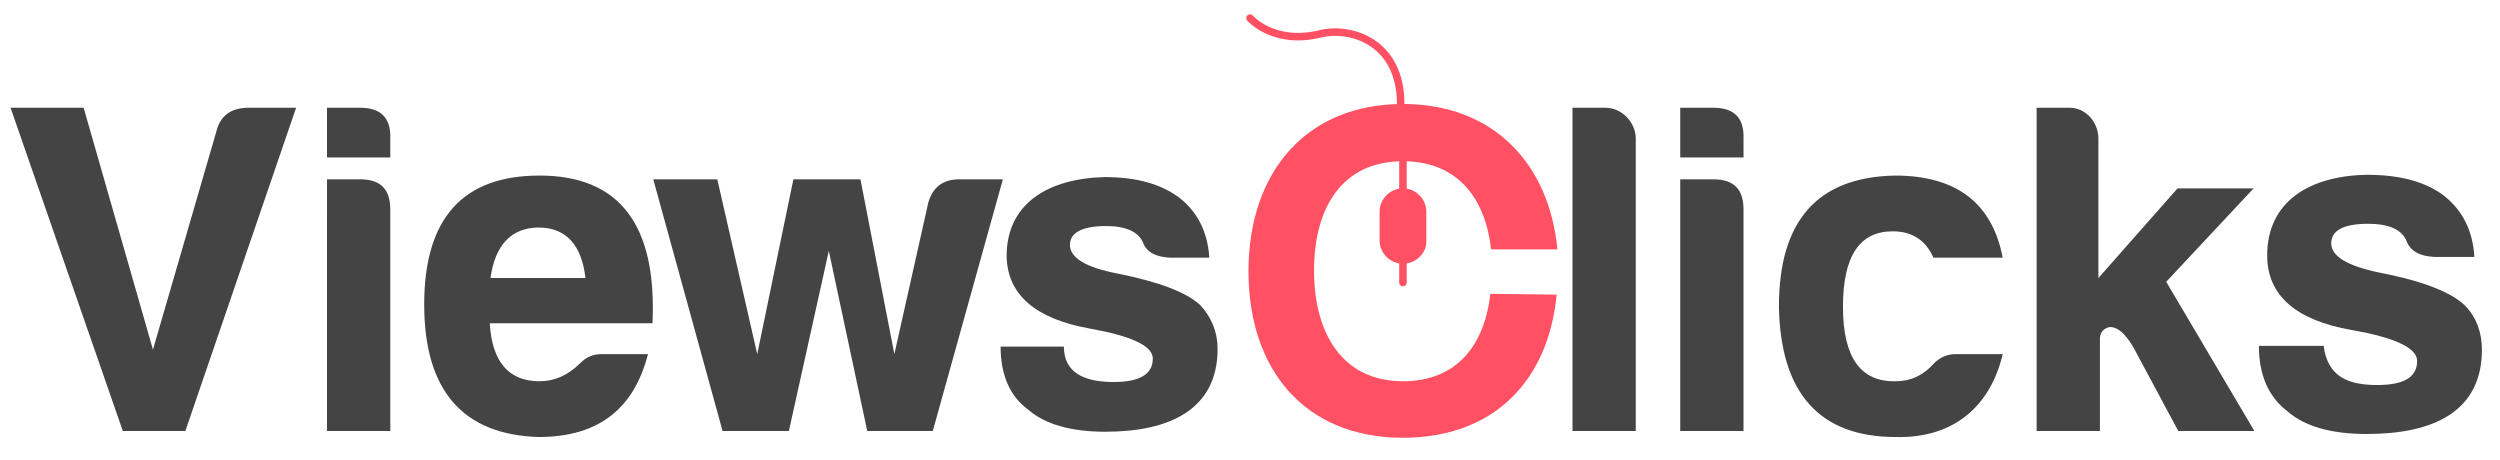 <?xml version="1.0" encoding="utf-8"?>
<!-- Generator: Adobe Illustrator 25.4.0, SVG Export Plug-In . SVG Version: 6.00 Build 0)  -->
<svg version="1.1" id="Layer_1" xmlns="http://www.w3.org/2000/svg" xmlns:xlink="http://www.w3.org/1999/xlink" x="0px" y="0px"
	 viewBox="0 0 331.8 61" style="enable-background:new 0 0 331.8 61;" xml:space="preserve">
<style type="text/css">
	.st0{fill:#444444;}
	.st1{fill:#FF5163;}
	.st2{fill:none;stroke:#FF5163;stroke-linecap:round;stroke-miterlimit:10;}
</style>
<g>
	<path class="st0" d="M39.3,14.3L24.6,57.2h-8.3L1.4,14.3h9.7l9.2,32.1l8.4-28.9c0.5-2.1,1.9-3.2,4.3-3.2
		C33,14.3,39.3,14.3,39.3,14.3z"/>
	<path class="st0" d="M47.8,14.3c2.8,0,4.1,1.4,4,4.1v2.5h-8.4v-6.6C43.4,14.3,47.8,14.3,47.8,14.3z M47.8,23.8c2.7,0,4,1.3,4,4
		v29.4h-8.4V23.8H47.8z"/>
	<path class="st0" d="M71.5,58c-10.1-0.3-15.2-6.2-15.2-17.6s5.1-17.1,15.3-17.1c10.6,0,15.6,6.5,15,19.6H65
		c0.3,5.1,2.5,7.7,6.6,7.7c2,0,3.8-0.8,5.4-2.4c0.8-0.8,1.7-1.2,2.8-1.2H86C84.2,54,79.7,58,71.5,58z M65.1,36.9h12.6
		c-0.5-4.4-2.6-6.7-6.2-6.7S65.7,32.5,65.1,36.9z"/>
	<path class="st0" d="M133.1,23.8l-9.3,33.4h-8.7L110,33.3l-5.3,23.9h-8.8l-9.2-33.4h8.5l5.3,23.2l4.8-23.2h8.9l4.5,23.2l4.5-20.1
		c0.6-2.1,2-3.1,4.1-3.1C127.3,23.8,133.1,23.8,133.1,23.8z"/>
	<path class="st1" d="M197.8,39c-0.8,7-4.6,11.6-11.6,11.6c-8,0-11.8-6.3-11.8-14.7c0-8.3,3.7-14.5,11.8-14.5
		c7.1,0,10.9,4.7,11.7,11.7h8.8c-1.1-11.5-8.6-19.3-20.5-19.3c-12.8,0-20.5,9-20.5,22.2c0,13.1,7.5,22.1,20.5,22.1
		c12,0,19.3-7.5,20.4-19L197.8,39L197.8,39z"/>
	<path class="st1" d="M186.2,35L186.2,35c-1.7,0-3.1-1.4-3.1-3.1v-3.8c0-1.7,1.4-3.1,3.1-3.1l0,0c1.7,0,3.1,1.4,3.1,3.1v3.8
		C189.4,33.6,187.9,35,186.2,35z"/>
	<line class="st2" x1="186.2" y1="21.5" x2="186.2" y2="37.5"/>
	<path class="st0" d="M217.1,18.4v38.8h-8.4V14.3h4.4C215.2,14.3,217.1,16.2,217.1,18.4z"/>
	<path class="st0" d="M227.4,14.3c2.8,0,4.1,1.4,4,4.1v2.5h-8.4v-6.6C223.1,14.3,227.4,14.3,227.4,14.3z M227.4,23.8
		c2.7,0,4,1.3,4,4v29.4h-8.4V23.8H227.4z"/>
	<path class="st0" d="M251.6,58c-10.1,0-15.3-5.8-15.5-17.3c0-11.4,5.1-17.2,15.4-17.4c8.1,0,12.9,3.6,14.3,10.9h-9.2
		c-1-2.3-2.8-3.5-5.4-3.5c-4.4,0-6.6,3.3-6.6,10s2.3,10,7,9.9c2,0,3.7-0.8,5.1-2.4c0.8-0.8,1.8-1.2,2.8-1.2h6.3
		C264.2,53.8,259.4,58.2,251.6,58z"/>
	<path class="st0" d="M278.5,18.4v18.5L289,25h10.1l-11.6,12.4l11.7,19.8h-10.1l-5.9-11c-1.1-1.9-2.1-2.8-3.2-2.8
		c-0.9,0.2-1.3,0.8-1.3,1.6v12.2h-8.4V14.3h4.4C276.8,14.3,278.5,16.2,278.5,18.4z"/>
	<path class="st0" d="M315.5,51.1c3.5,0,5.3-1,5.3-3.2c0-1.7-2.9-3.1-8.7-4.1c-7.4-1.3-11.2-4.6-11.2-9.9c0-7.2,5.7-10.6,13.3-10.7
		c4.3,0,7.7,0.9,10.2,2.8c2.5,2,3.8,4.7,4,8.1h-5.3c-2-0.1-3.2-0.8-3.7-2.1c-0.6-1.5-2.3-2.3-5.1-2.3c-3.3,0-4.9,0.9-4.9,2.6
		s2.1,3,6.5,3.9c5.7,1.1,9.4,2.6,11.2,4.3c1.6,1.6,2.3,3.7,2.3,5.9c0,8.2-6.4,11.2-15.3,11.2c-4.7,0-8.2-1-10.5-3
		c-2.5-1.9-3.8-4.8-3.8-8.7h8.6C308.9,49.9,311.5,51.1,315.5,51.1z"/>
	<path class="st2" d="M165.9,2.4c0,0,3.1,3.6,9.3,2.1c4-1,10.7,1,10.7,9.3"/>
	<g>
		<path class="st0" d="M147.8,50.7c3.4,0,5.2-1,5.2-3.1c0-1.7-2.8-3-8.4-4c-7.2-1.3-10.9-4.5-11-9.6c0-7,5.5-10.3,13-10.5
			c4.2,0,7.5,0.9,10,2.8c2.4,1.9,3.7,4.6,3.9,7.9h-5.2c-1.9-0.1-3.1-0.7-3.6-2c-0.6-1.4-2.2-2.2-4.9-2.2c-3.2,0-4.8,0.9-4.8,2.5
			c0,1.7,2.1,3,6.3,3.8c5.5,1.1,9.2,2.5,11,4.2c1.5,1.6,2.3,3.6,2.3,5.8c0,8-6.3,11-14.9,11c-4.6,0-8-1-10.2-2.9
			c-2.5-1.8-3.7-4.7-3.7-8.4h8.4C141.2,49.4,143.8,50.7,147.8,50.7z"/>
	</g>
</g>
</svg>
